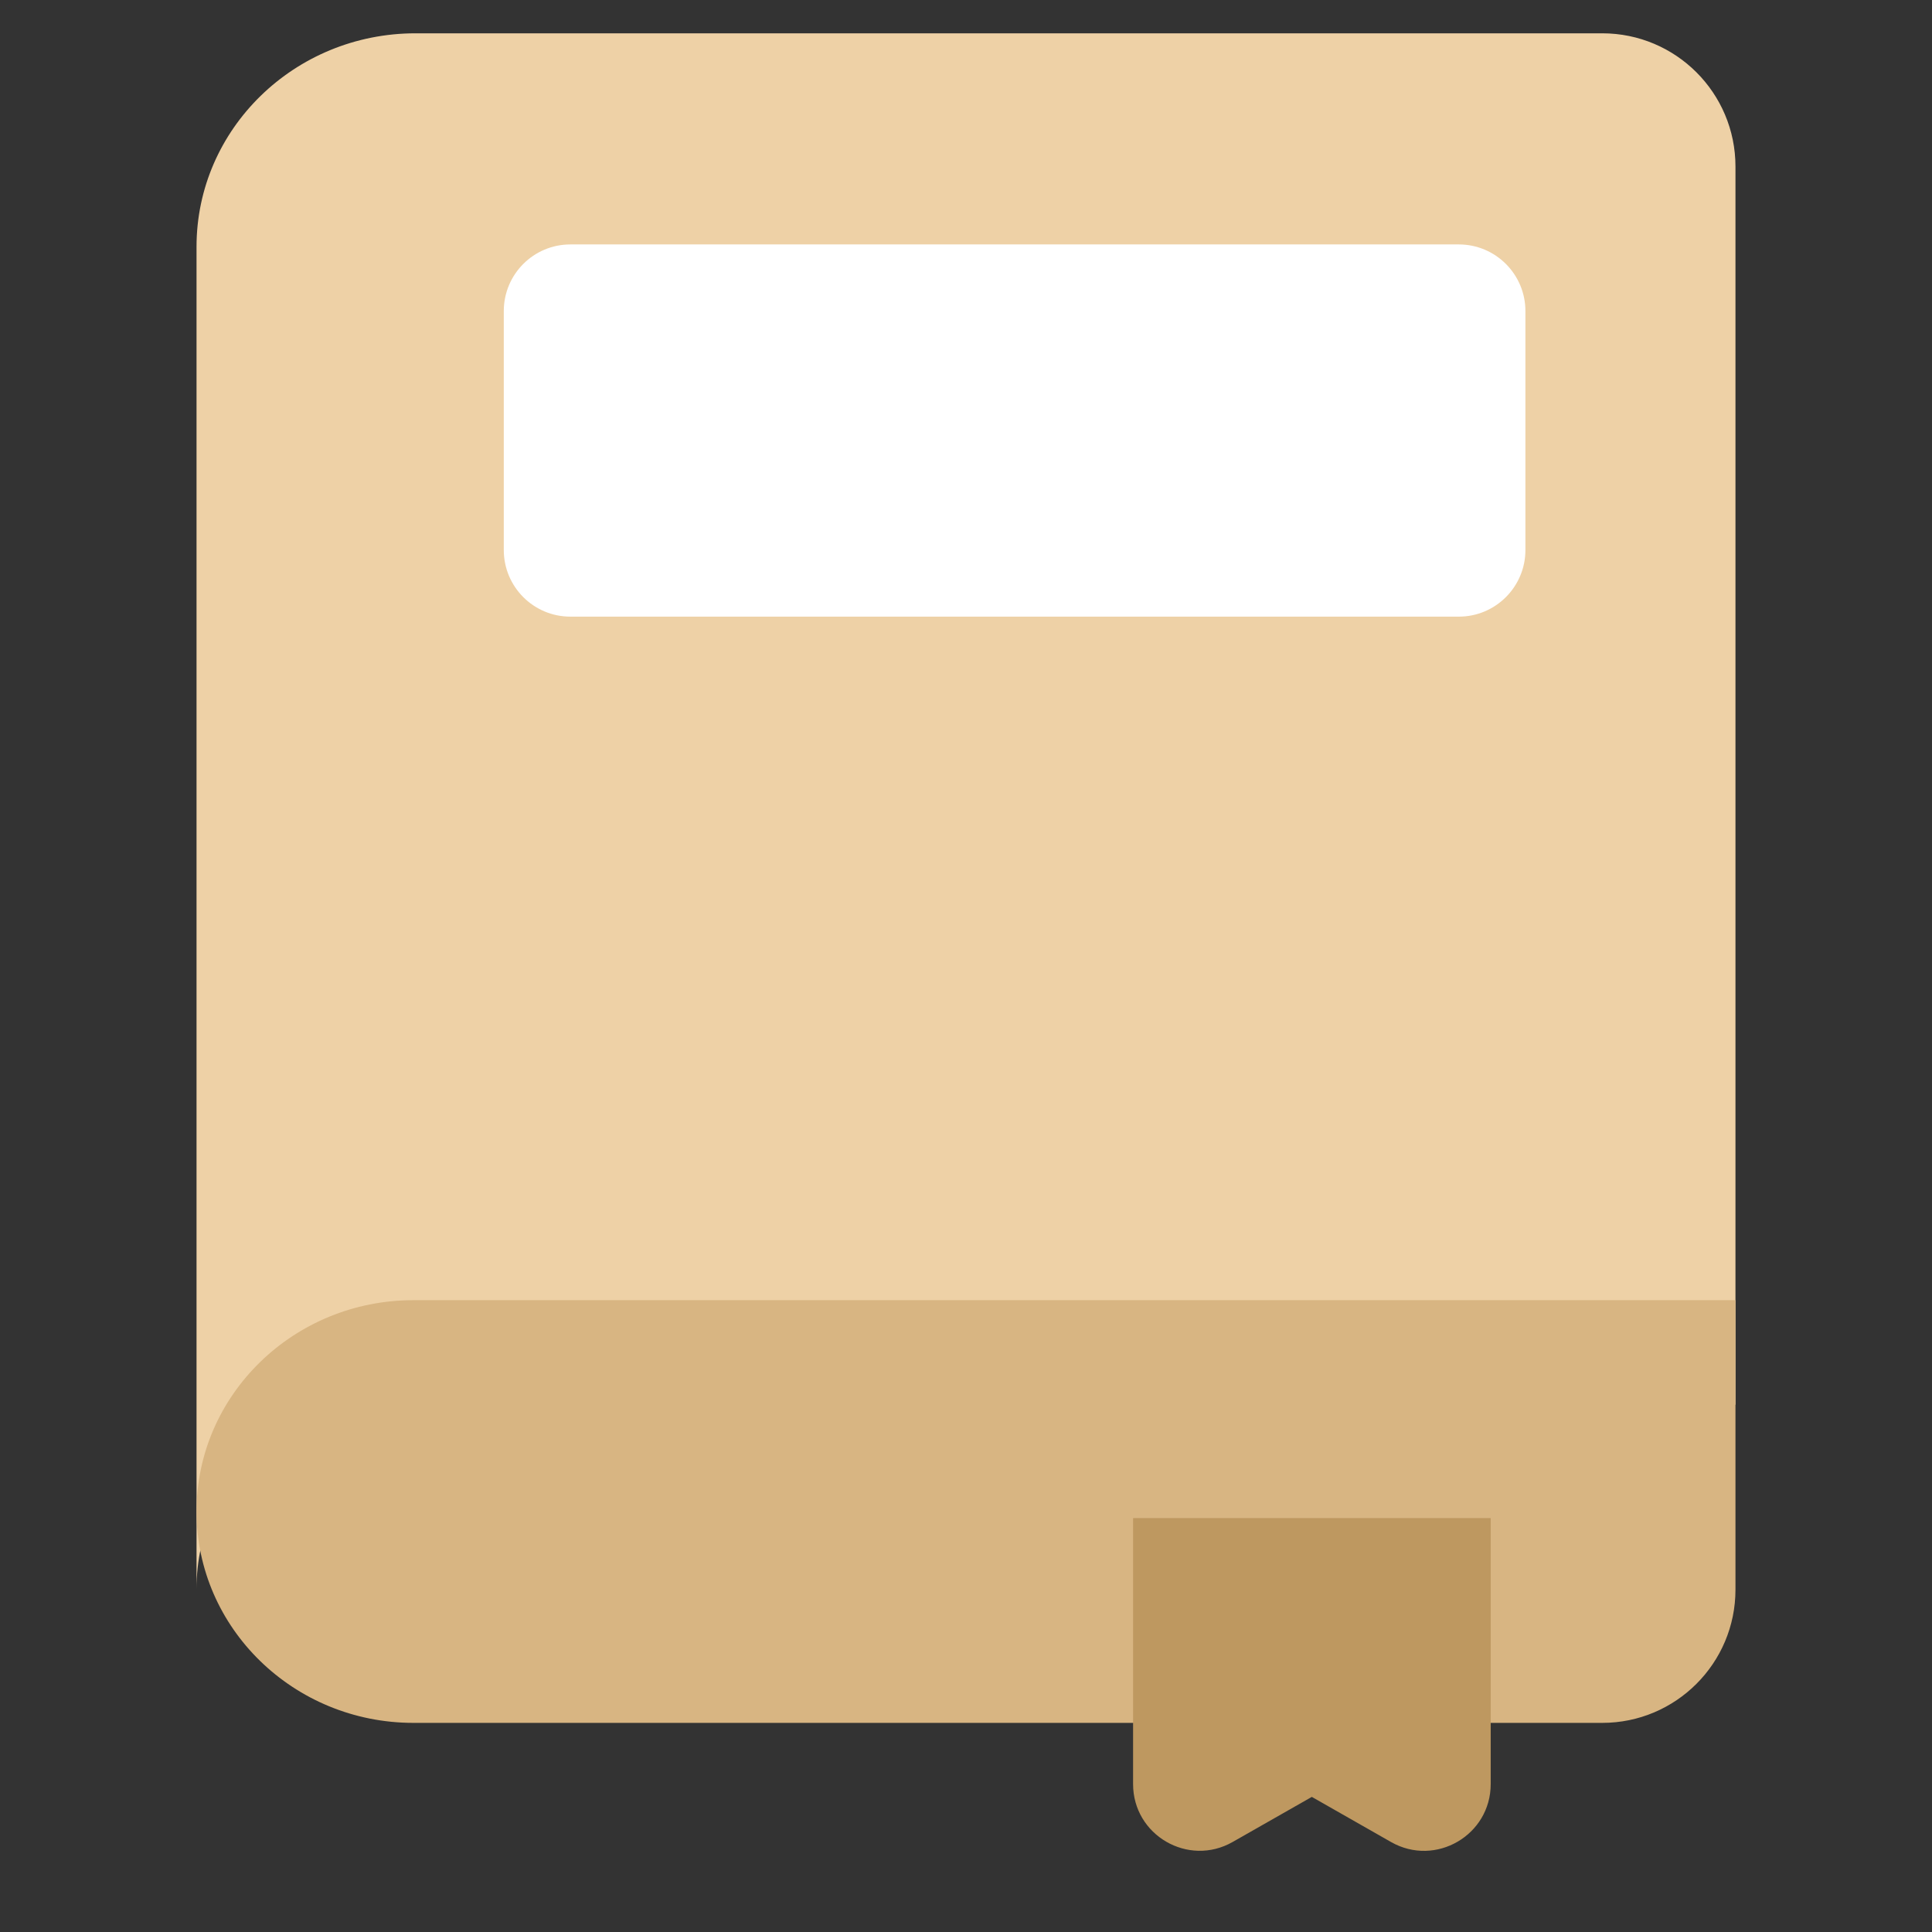 <svg width="29" height="29" viewBox="0 0 29 29" fill="none" xmlns="http://www.w3.org/2000/svg">
<rect x="0" y="0" width="29" height="29" fill="#333333" stroke="none"/>
<path d="M6.237 0.5H24.05C25.155 0.5 26.05 1.395 26.05 2.5V21.085H6.237C4.422 21.085 2.95 22.086 2.95 23.855V3.704C2.95 1.935 4.422 0.5 6.237 0.5Z" fill="#EED1A6"/>
<path d="M6.206 19.516H26.05V23.861C26.05 24.965 25.155 25.861 24.05 25.861H6.206C4.409 25.861 2.95 24.439 2.95 22.687C2.95 20.938 4.409 19.516 6.206 19.516Z" fill="#D8B582"/>
<path d="M22.376 26.78C22.376 27.547 21.548 28.029 20.881 27.65L19.691 26.972L18.502 27.649C17.836 28.028 17.008 27.547 17.008 26.78V22.787H22.376V26.78Z" fill="#BE9860"/>
<path d="M22.897 4.669C22.897 4.117 22.449 3.669 21.897 3.669H8.562C8.009 3.669 7.562 4.117 7.562 4.669V8.256C7.562 8.808 8.009 9.256 8.562 9.256H21.897C22.449 9.256 22.897 8.808 22.897 8.256V4.669Z" fill="white"/>
</svg>
